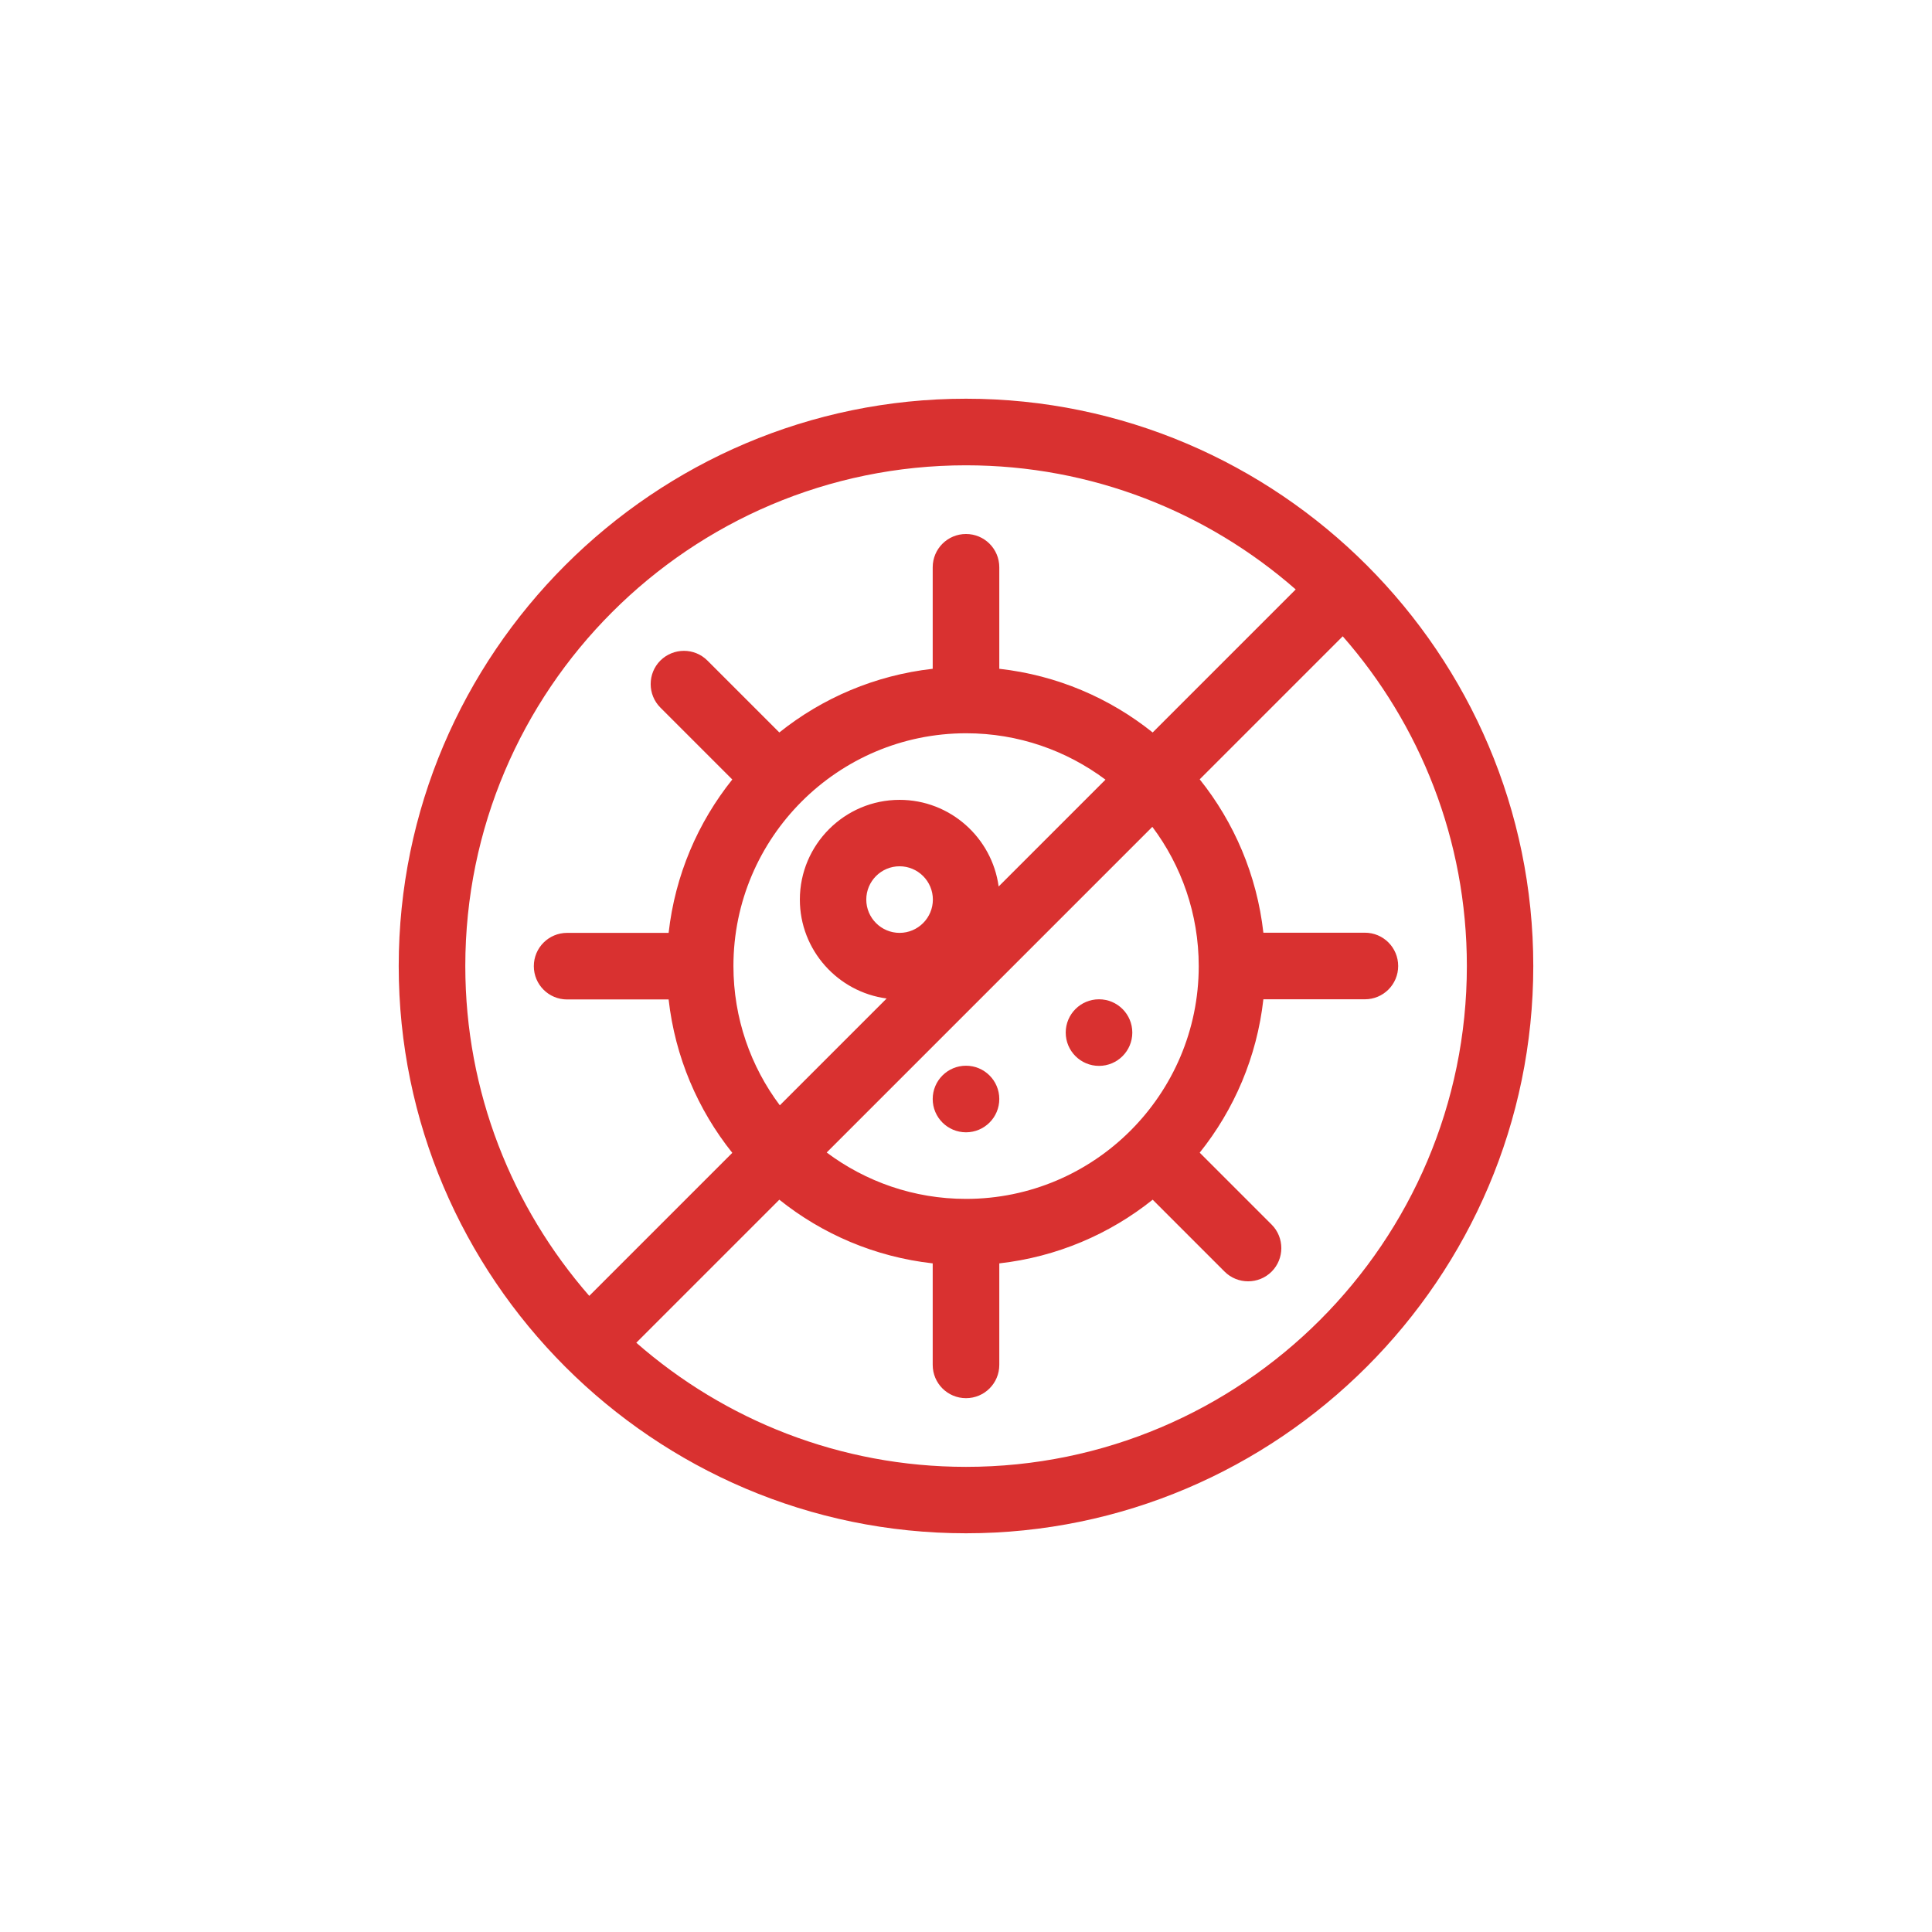 <?xml version="1.0" encoding="utf-8"?>
<!-- Generator: Adobe Illustrator 24.1.1, SVG Export Plug-In . SVG Version: 6.00 Build 0)  -->
<svg version="1.1" id="PRINT" xmlns="http://www.w3.org/2000/svg" xmlns:xlink="http://www.w3.org/1999/xlink" x="0px" y="0px"
	 viewBox="0 0 119.54 119.54" style="enable-background:new 0 0 119.54 119.54;" xml:space="preserve">
<style type="text/css">
	.st0{fill:#D93130;}
	.st1{fill-rule:evenodd;clip-rule:evenodd;}
	.st2{opacity:0.1;}
	.st3{fill:#D9322F;}
	.st4{fill:#010101;}
	.st5{fill:none;stroke:#D93130;stroke-width:0.5;stroke-miterlimit:10;}
	.st6{fill:#CCCCCC;}
	.st7{fill:#1E1E1E;}
	.st8{fill:#353635;}
	.st9{fill:#DDDDDD;}
	.st10{fill:#FFFFFF;}
	.st11{fill:#0D0E0E;}
	.st12{fill:#BCBCBC;}
	.st13{fill:#EDEDEE;}
	.st14{opacity:0.22;fill:#010101;}
	.st15{fill:#E0E1E0;}
	.st16{fill:#E9E8E8;}
	.st17{fill:#C0BFBF;}
	.st18{fill:#F3F3F3;}
	.st19{fill:#CFCFCE;}
	.st20{fill:#606161;}
	.st21{opacity:0.15;}
	.st22{fill:#2F7B8D;}
	.st23{fill:#4199B5;}
	.st24{fill:#255D67;}
	.st25{opacity:0.3;}
	.st26{fill:#CDD7D6;}
	.st27{fill:#EF3B3A;}
	.st28{fill:#F37677;}
	.st29{fill:#D12728;}
	.st30{fill:#171717;}
	.st31{fill:#191919;}
	.st32{fill:#090909;}
	.st33{fill:#F7F8F8;}
	.st34{opacity:0.3;fill:#FFFFFF;}
	.st35{fill:#434343;}
	.st36{opacity:0.3;fill:#2B3333;}
	.st37{fill:#3E3E3E;}
	.st38{opacity:0.15;fill:#010101;}
	.st39{fill:#ABABAB;}
	.st40{fill:#838383;}
	.st41{fill:#F4F4F4;}
	.st42{fill:#272626;}
	.st43{fill:#161616;}
	.st44{fill:#F78F38;}
	.st45{fill:#E47425;}
	.st46{fill:#FCB663;}
	.st47{fill:url(#SVGID_1_);}
	.st48{fill:url(#SVGID_2_);}
	.st49{fill:#30BBA9;}
	.st50{clip-path:url(#SVGID_5_);}
	.st51{fill:#989898;}
	.st52{fill:#373636;}
	.st53{fill:url(#SVGID_6_);}
	.st54{fill:url(#SVGID_7_);}
	.st55{fill:url(#SVGID_8_);}
	.st56{opacity:0.5;fill:url(#SVGID_9_);}
	.st57{fill:#F37331;}
	.st58{opacity:0.4;fill:#F37431;}
	.st59{opacity:0.3;fill:#F89F70;}
	.st60{fill:#F37431;}
	.st61{opacity:0.5;fill:url(#SVGID_10_);}
	.st62{opacity:0.5;fill:url(#SVGID_11_);}
	.st63{opacity:0.5;fill:url(#SVGID_12_);}
	.st64{opacity:0.5;fill:url(#SVGID_13_);}
	.st65{opacity:0.5;fill:url(#SVGID_14_);}
	.st66{opacity:0.5;fill:url(#SVGID_15_);}
	.st67{opacity:0.5;fill:url(#SVGID_16_);}
	.st68{fill:#7A3D1A;}
	.st69{fill:#E69B7F;}
	.st70{fill:#F9B898;}
	.st71{fill:none;stroke:#B07460;stroke-miterlimit:10;}
	.st72{fill:#F58C7D;}
	.st73{fill:#382218;}
	.st74{fill:#D79D74;}
	.st75{clip-path:url(#SVGID_18_);}
	.st76{fill:#FDFEFF;}
	.st77{fill:#F598AB;}
	.st78{fill:#F7AB8A;}
	.st79{fill:#985C28;}
	.st80{fill:#F1EAEB;}
	.st81{fill:#DB6428;}
	.st82{fill:none;stroke:#FFFFFF;stroke-width:0.5;stroke-miterlimit:10;}
	.st83{fill:#0E889F;}
	.st84{fill:#F299C1;}
	.st85{fill:#6C5C70;}
	.st86{fill:#521023;}
	.st87{fill:#361121;}
	.st88{fill:none;stroke:#6C5C70;stroke-width:0.75;stroke-miterlimit:10;}
	.st89{fill:#CC8F72;}
	.st90{fill:#6ACAEF;}
	.st91{clip-path:url(#SVGID_20_);fill:#E69B7F;}
	.st92{fill:#28130F;}
	.st93{fill:none;stroke:#6ACAEF;stroke-miterlimit:10;}
	.st94{fill:#95D9F7;}
	.st95{fill:#5E3729;}
	.st96{fill:#704533;}
	.st97{fill:none;stroke:#5E3729;stroke-width:2;stroke-miterlimit:10;}
	.st98{fill:#3D2318;}
	.st99{fill:none;stroke:#94563B;stroke-miterlimit:10;}
	.st100{fill:#523B37;}
	.st101{fill:#673A1B;}
	.st102{fill:#975827;}
	.st103{clip-path:url(#SVGID_24_);fill:#E69B7F;}
	.st104{opacity:0.1;fill:#231F20;}
	.st105{fill:#474871;}
	.st106{fill:#AB6B42;}
	.st107{fill:#F37A82;}
	.st108{fill:none;stroke:#B07460;stroke-width:2;stroke-miterlimit:10;}
	.st109{clip-path:url(#SVGID_26_);}
	.st110{fill:#804B56;}
	.st111{fill:#F4F8E7;}
	.st112{fill:#D9DED0;}
	.st113{fill:#EC573C;}
	.st114{fill:#743717;}
	.st115{fill:#049E5E;}
	.st116{fill:#231F20;}
	.st117{fill:#6E6F72;}
	.st118{fill:#3DB54A;}
	.st119{fill:#EC2227;}
	.st120{fill:#EB9E2D;}
	.st121{fill:#FBB541;}
	.st122{fill:#E5E8EC;}
	.st123{fill:#A2D7BB;}
	.st124{fill:#6EBBE5;}
	.st125{fill:#40BDA4;}
	.st126{fill:#D18E29;}
	.st127{fill:#A8AAAD;}
	.st128{fill:#FFFFFF;stroke:#D93130;stroke-width:2;stroke-miterlimit:10;}
</style>
<g>
	<path class="st0" d="M59.77,24.67c-19.32,0-35.1,15.77-35.1,35.1c0,19.32,15.77,35.1,35.1,35.1c19.32,0,35.1-15.77,35.1-35.1
		C94.87,40.45,79.1,24.67,59.77,24.67z M28.79,59.77c0-17.08,13.9-30.98,30.98-30.98c7.8,0,14.94,2.9,20.4,7.68l-8.85,8.85
		c-2.66-2.13-5.92-3.54-9.49-3.94v-6.28c0-1.14-0.92-2.06-2.06-2.06s-2.06,0.92-2.06,2.06v6.28c-3.56,0.4-6.83,1.81-9.49,3.94
		l-4.45-4.45c-0.8-0.8-2.1-0.8-2.91,0c-0.8,0.8-0.8,2.11,0,2.91l4.45,4.45c-2.13,2.66-3.54,5.92-3.94,9.49h-6.28
		c-1.14,0-2.06,0.92-2.06,2.06c0,1.14,0.92,2.06,2.06,2.06h6.28c0.4,3.56,1.81,6.83,3.94,9.49l-8.85,8.85
		C31.69,74.71,28.79,67.58,28.79,59.77z M55.66,49.49c-3.4,0-6.17,2.77-6.17,6.17c0,3.13,2.35,5.72,5.37,6.12l-6.61,6.61
		c-1.8-2.4-2.87-5.39-2.87-8.62c0-7.94,6.46-14.4,14.4-14.4c3.23,0,6.21,1.07,8.62,2.87l-6.61,6.61
		C61.38,51.83,58.79,49.49,55.66,49.49L55.66,49.49z M57.72,55.66c0,1.13-0.92,2.06-2.06,2.06c-1.13,0-2.06-0.92-2.06-2.06
		c0-1.13,0.92-2.06,2.06-2.06C56.79,53.6,57.72,54.52,57.72,55.66z M71.3,51.16c1.8,2.4,2.87,5.39,2.87,8.62
		c0,7.94-6.46,14.4-14.4,14.4c-3.23,0-6.21-1.07-8.62-2.87L71.3,51.16z M59.77,90.76c-7.8,0-14.94-2.9-20.4-7.68l8.85-8.85
		c2.66,2.13,5.92,3.54,9.49,3.94v6.28c0,1.14,0.92,2.06,2.06,2.06s2.06-0.92,2.06-2.06v-6.28c3.56-0.4,6.83-1.81,9.49-3.94
		l4.45,4.45c0.8,0.8,2.11,0.8,2.91,0c0.8-0.8,0.8-2.11,0-2.91l-4.45-4.45c2.13-2.66,3.54-5.92,3.94-9.49h6.28
		c1.14,0,2.06-0.92,2.06-2.06s-0.92-2.06-2.06-2.06h-6.28c-0.4-3.56-1.81-6.83-3.94-9.49l8.85-8.85c4.78,5.45,7.68,12.59,7.68,20.4
		C90.76,76.86,76.86,90.76,59.77,90.76L59.77,90.76z"/>
	<circle class="st0" cx="59.77" cy="68" r="2.06"/>
	<circle class="st0" cx="68" cy="63.89" r="2.06"/>
</g>
</svg>
